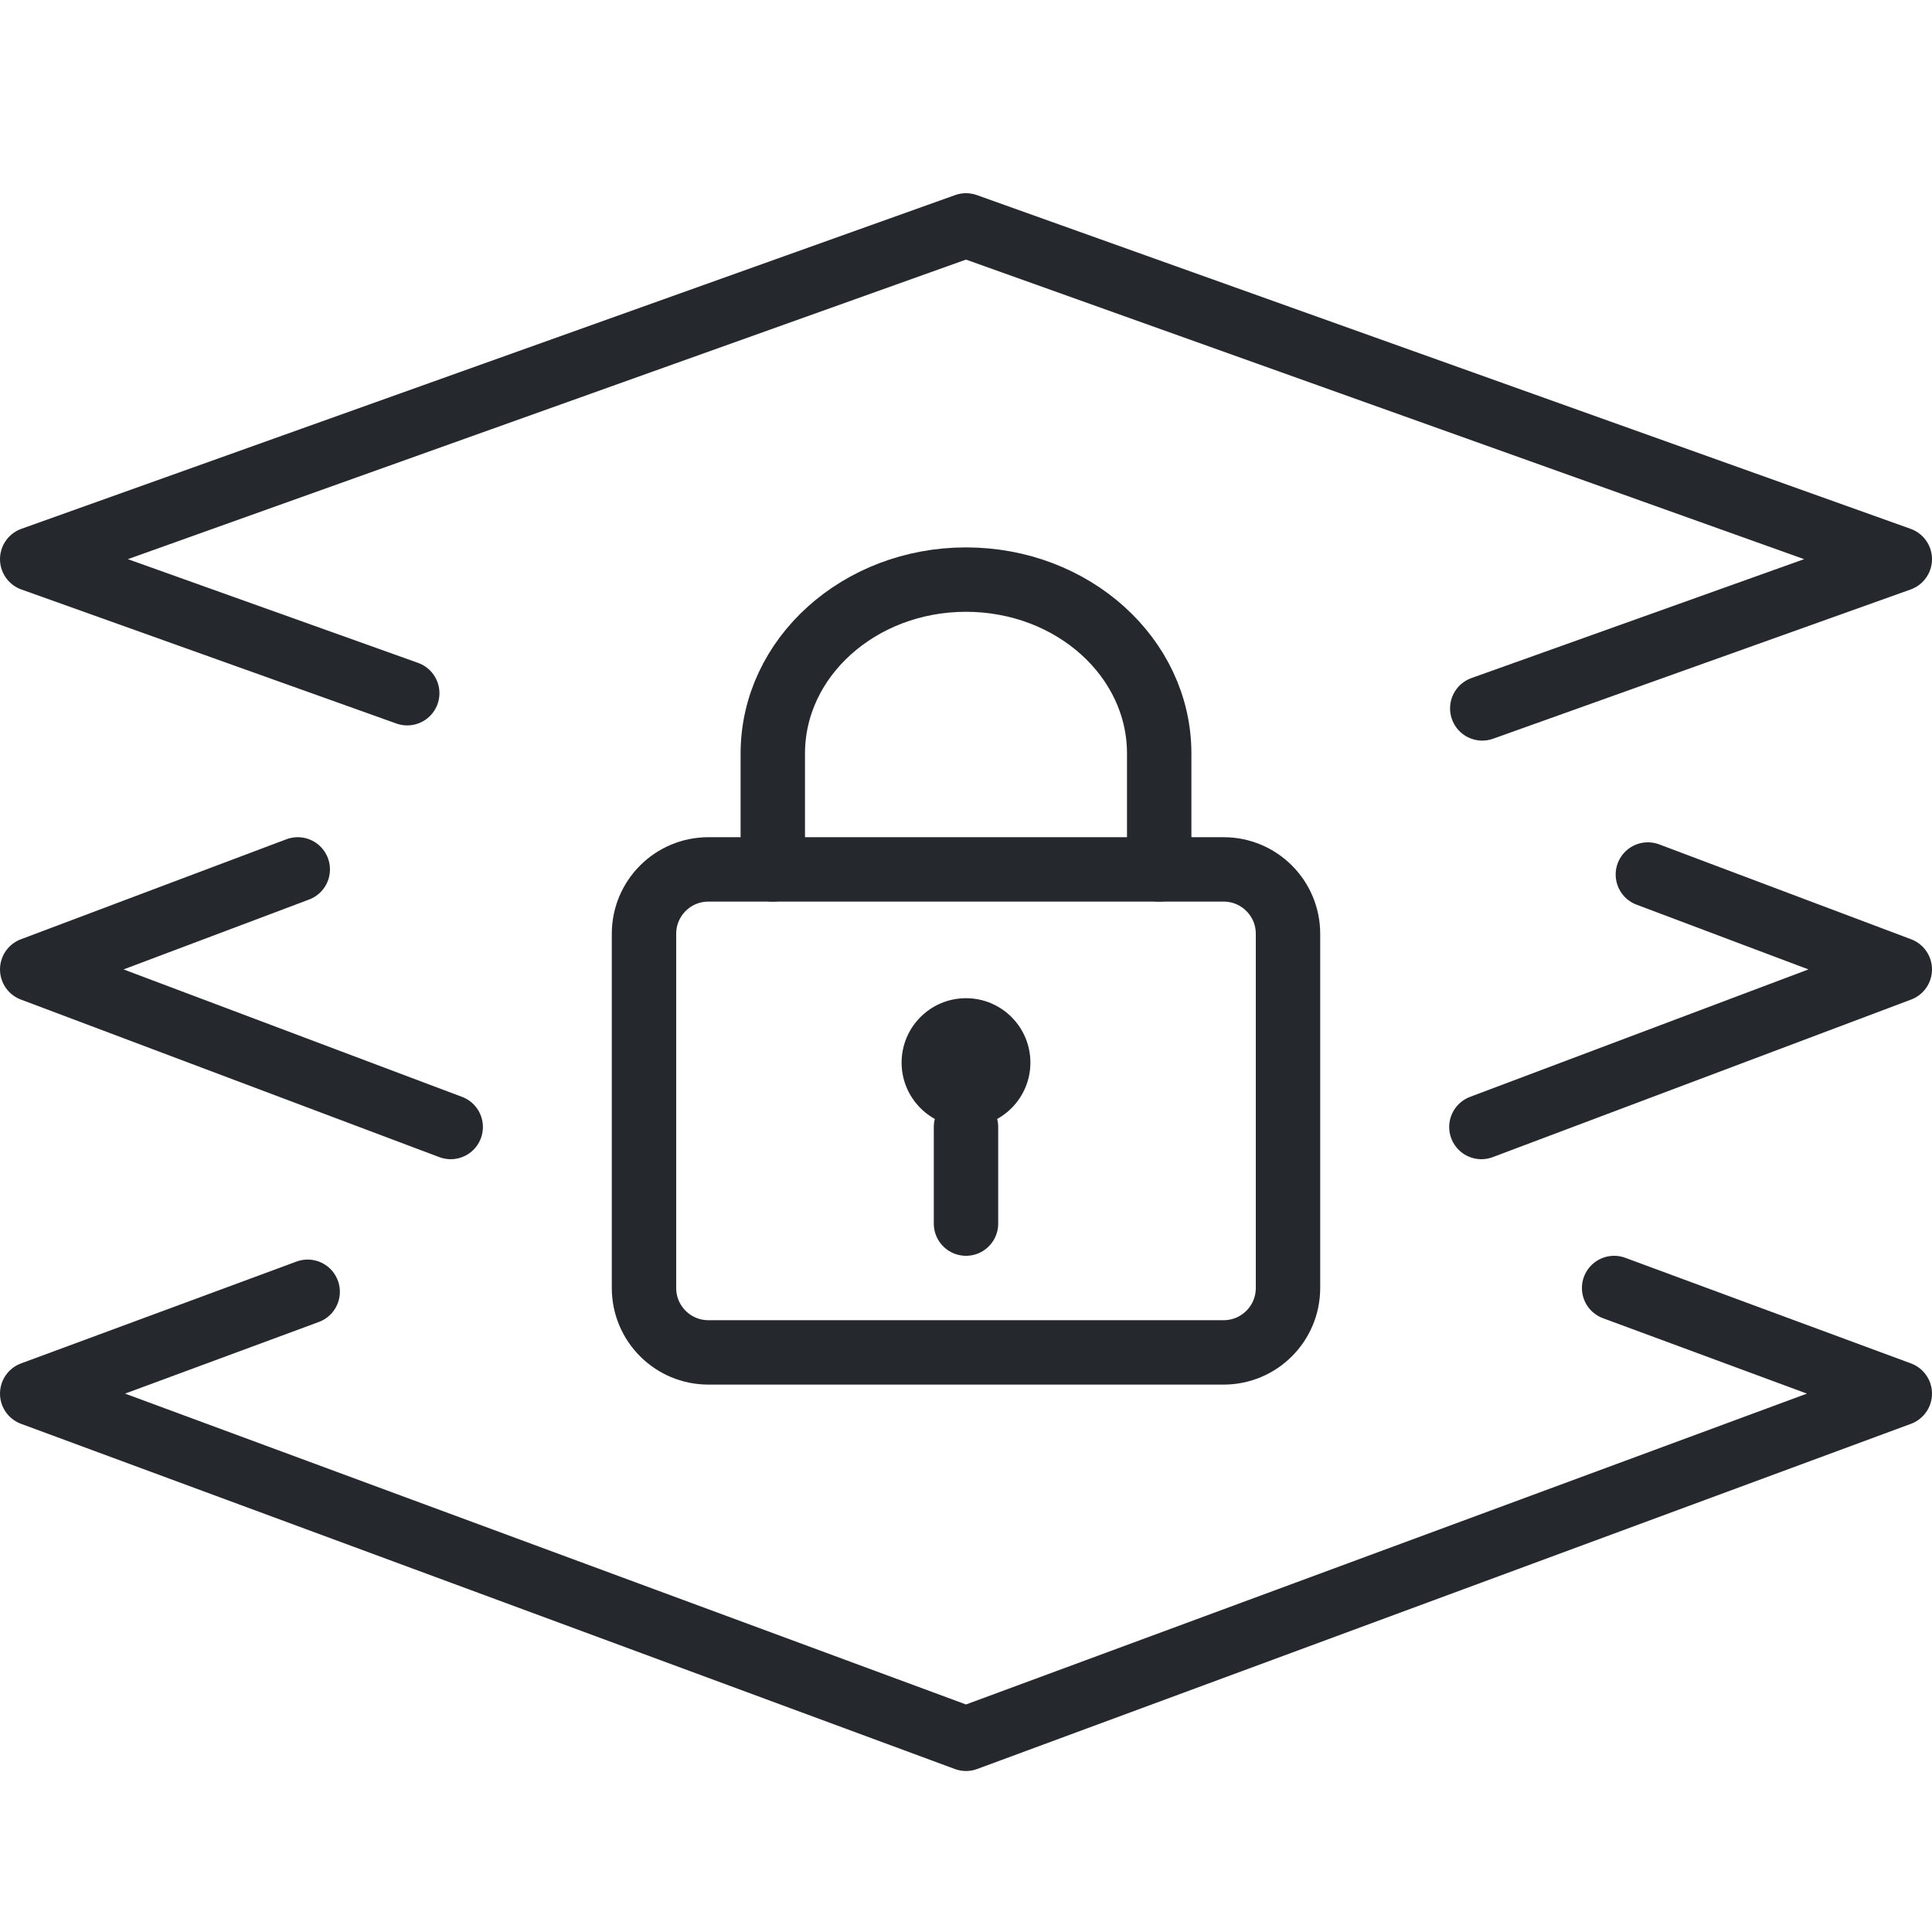 <?xml version="1.0" encoding="UTF-8"?>
<svg width="60px" height="60px" viewBox="0 0 60 60" version="1.1" xmlns="http://www.w3.org/2000/svg" xmlns:xlink="http://www.w3.org/1999/xlink">
    <title>img_icon_illustrative_deployment, layers, secure-deployment_1</title>
    <g id="🍭-Icons" stroke="none" stroke-width="1" fill="none" fill-rule="evenodd">
        <g id="img_icon_illustrative_deployment,-layers,-secure-deployment_1">
            <rect id="icon-size-bg" x="0" y="0" width="60" height="60"></rect>
            <polyline id="Stroke" stroke="#25282D" stroke-width="2" stroke-linecap="round" stroke-linejoin="round" points="12.647 21.528 1 17.365 1 17.365 30 7 59 17.365 46.033 22"></polyline>
            <path d="M24,27 L24,23.4 C24,20.417 26.688,18 30,18 C33.314,18 36,20.417 36,23.4 L36,27" id="Stroke" stroke="#25282D" stroke-width="2" stroke-linecap="round" stroke-linejoin="round"></path>
            <path d="M22,42 L38,42 C39.105,42 40,41.105 40,40 L40,29 C40,27.895 39.105,27 38,27 L22,27 C20.895,27 20,27.895 20,29 L20,40 C20,41.105 20.895,42 22,42 Z" id="Stroke" stroke="#25282D" stroke-width="2" stroke-linejoin="round"></path>
            <path d="M32,33 C32,34.104 31.104,35 30,35 C28.896,35 28,34.104 28,33 C28,31.896 28.896,31 30,31 C31.104,31 32,31.896 32,33 Z" id="Stroke" fill="#25282D" fill-rule="nonzero"></path>
            <line x1="30" y1="38" x2="30" y2="35" id="Stroke" stroke="#25282D" stroke-width="2" stroke-linecap="round" stroke-linejoin="round"></line>
            <path d="M51.176,27.159 L59,30.106 L46.112,34.96 L46.006,35 M13.997,35 L13.222,34.709 L1,30.106 L9.247,27" id="Stroke" stroke="#25282D" stroke-width="2" stroke-linecap="round" stroke-linejoin="round"></path>
            <polyline id="Stroke" stroke="#25282D" stroke-width="2" stroke-linecap="round" stroke-linejoin="round" points="50.128 40 59 43.28 30 54 1 43.28 1 43.28 9.555 40.117"></polyline>
        </g>
    </g>
</svg>